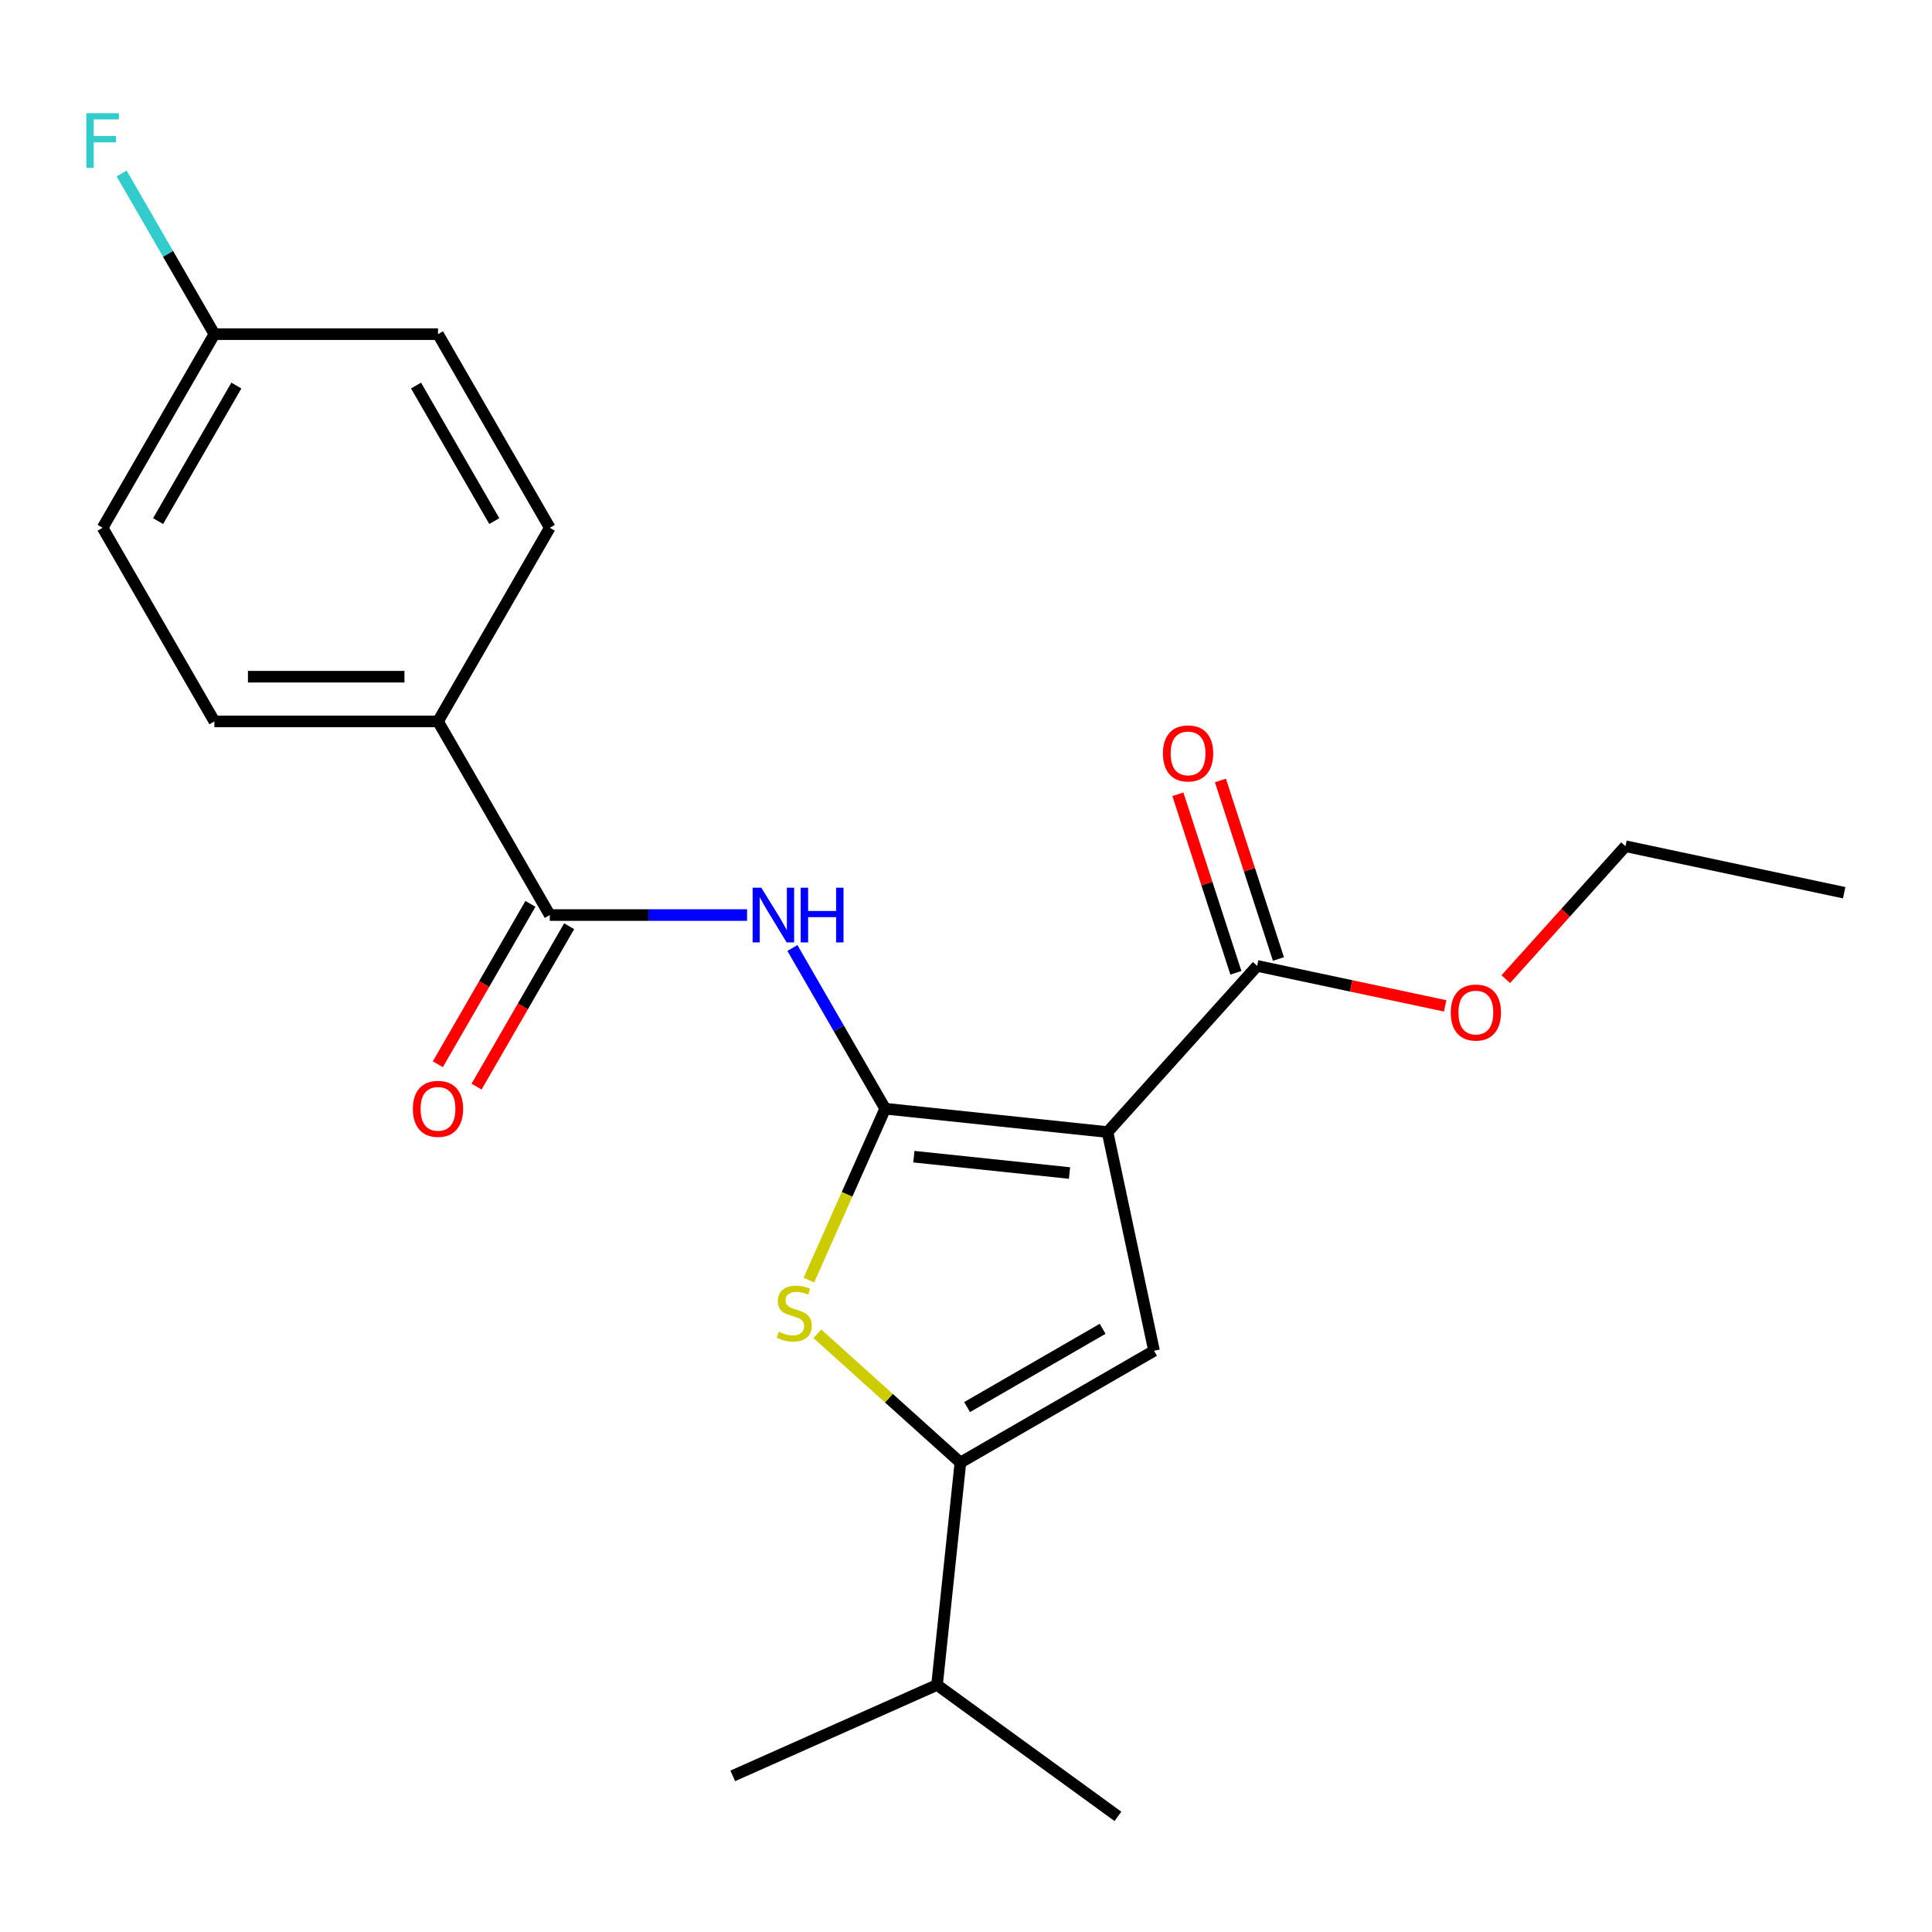 <?xml version='1.0' encoding='iso-8859-1'?>
<svg version='1.1' baseProfile='full'
              xmlns='http://www.w3.org/2000/svg'
                      xmlns:rdkit='http://www.rdkit.org/xml'
                      xmlns:xlink='http://www.w3.org/1999/xlink'
                  xml:space='preserve'
width='1000px' height='1000px' viewBox='0 0 1000 1000'>
<!-- END OF HEADER -->
<rect style='opacity:1.0;fill:#FFFFFF;stroke:none' width='1000' height='1000' x='0' y='0'> </rect>
<path class='bond-0' d='M 497.099,757.022 L 597.325,699.157' style='fill:none;fill-rule:evenodd;stroke:#000000;stroke-width:6px;stroke-linecap:butt;stroke-linejoin:miter;stroke-opacity:1' />
<path class='bond-0' d='M 500.56,728.297 L 570.718,687.791' style='fill:none;fill-rule:evenodd;stroke:#000000;stroke-width:6px;stroke-linecap:butt;stroke-linejoin:miter;stroke-opacity:1' />
<path class='bond-1' d='M 497.099,757.022 L 460.084,723.693' style='fill:none;fill-rule:evenodd;stroke:#000000;stroke-width:6px;stroke-linecap:butt;stroke-linejoin:miter;stroke-opacity:1' />
<path class='bond-1' d='M 460.084,723.693 L 423.068,690.364' style='fill:none;fill-rule:evenodd;stroke:#CCCC00;stroke-width:6px;stroke-linecap:butt;stroke-linejoin:miter;stroke-opacity:1' />
<path class='bond-2' d='M 497.099,757.022 L 485.002,872.119' style='fill:none;fill-rule:evenodd;stroke:#000000;stroke-width:6px;stroke-linecap:butt;stroke-linejoin:miter;stroke-opacity:1' />
<path class='bond-3' d='M 597.325,699.157 L 573.264,585.955' style='fill:none;fill-rule:evenodd;stroke:#000000;stroke-width:6px;stroke-linecap:butt;stroke-linejoin:miter;stroke-opacity:1' />
<path class='bond-4' d='M 573.264,585.955 L 458.167,573.857' style='fill:none;fill-rule:evenodd;stroke:#000000;stroke-width:6px;stroke-linecap:butt;stroke-linejoin:miter;stroke-opacity:1' />
<path class='bond-4' d='M 553.58,607.159 L 473.012,598.691' style='fill:none;fill-rule:evenodd;stroke:#000000;stroke-width:6px;stroke-linecap:butt;stroke-linejoin:miter;stroke-opacity:1' />
<path class='bond-5' d='M 573.264,585.955 L 650.703,499.95' style='fill:none;fill-rule:evenodd;stroke:#000000;stroke-width:6px;stroke-linecap:butt;stroke-linejoin:miter;stroke-opacity:1' />
<path class='bond-6' d='M 458.167,573.857 L 438.418,618.214' style='fill:none;fill-rule:evenodd;stroke:#000000;stroke-width:6px;stroke-linecap:butt;stroke-linejoin:miter;stroke-opacity:1' />
<path class='bond-6' d='M 438.418,618.214 L 418.669,662.57' style='fill:none;fill-rule:evenodd;stroke:#CCCC00;stroke-width:6px;stroke-linecap:butt;stroke-linejoin:miter;stroke-opacity:1' />
<path class='bond-7' d='M 458.167,573.857 L 434.157,532.271' style='fill:none;fill-rule:evenodd;stroke:#000000;stroke-width:6px;stroke-linecap:butt;stroke-linejoin:miter;stroke-opacity:1' />
<path class='bond-7' d='M 434.157,532.271 L 410.147,490.685' style='fill:none;fill-rule:evenodd;stroke:#0000FF;stroke-width:6px;stroke-linecap:butt;stroke-linejoin:miter;stroke-opacity:1' />
<path class='bond-8' d='M 386.668,473.632 L 335.619,473.632' style='fill:none;fill-rule:evenodd;stroke:#0000FF;stroke-width:6px;stroke-linecap:butt;stroke-linejoin:miter;stroke-opacity:1' />
<path class='bond-8' d='M 335.619,473.632 L 284.57,473.632' style='fill:none;fill-rule:evenodd;stroke:#000000;stroke-width:6px;stroke-linecap:butt;stroke-linejoin:miter;stroke-opacity:1' />
<path class='bond-9' d='M 650.703,499.95 L 699.357,510.292' style='fill:none;fill-rule:evenodd;stroke:#000000;stroke-width:6px;stroke-linecap:butt;stroke-linejoin:miter;stroke-opacity:1' />
<path class='bond-9' d='M 699.357,510.292 L 748.011,520.633' style='fill:none;fill-rule:evenodd;stroke:#FF0000;stroke-width:6px;stroke-linecap:butt;stroke-linejoin:miter;stroke-opacity:1' />
<path class='bond-10' d='M 661.709,496.374 L 646.696,450.167' style='fill:none;fill-rule:evenodd;stroke:#000000;stroke-width:6px;stroke-linecap:butt;stroke-linejoin:miter;stroke-opacity:1' />
<path class='bond-10' d='M 646.696,450.167 L 631.682,403.96' style='fill:none;fill-rule:evenodd;stroke:#FF0000;stroke-width:6px;stroke-linecap:butt;stroke-linejoin:miter;stroke-opacity:1' />
<path class='bond-10' d='M 639.696,503.526 L 624.682,457.319' style='fill:none;fill-rule:evenodd;stroke:#000000;stroke-width:6px;stroke-linecap:butt;stroke-linejoin:miter;stroke-opacity:1' />
<path class='bond-10' d='M 624.682,457.319 L 609.669,411.113' style='fill:none;fill-rule:evenodd;stroke:#FF0000;stroke-width:6px;stroke-linecap:butt;stroke-linejoin:miter;stroke-opacity:1' />
<path class='bond-11' d='M 779.403,506.798 L 810.373,472.403' style='fill:none;fill-rule:evenodd;stroke:#FF0000;stroke-width:6px;stroke-linecap:butt;stroke-linejoin:miter;stroke-opacity:1' />
<path class='bond-11' d='M 810.373,472.403 L 841.344,438.007' style='fill:none;fill-rule:evenodd;stroke:#000000;stroke-width:6px;stroke-linecap:butt;stroke-linejoin:miter;stroke-opacity:1' />
<path class='bond-12' d='M 841.344,438.007 L 954.545,462.069' style='fill:none;fill-rule:evenodd;stroke:#000000;stroke-width:6px;stroke-linecap:butt;stroke-linejoin:miter;stroke-opacity:1' />
<path class='bond-13' d='M 274.548,467.845 L 250.584,509.351' style='fill:none;fill-rule:evenodd;stroke:#000000;stroke-width:6px;stroke-linecap:butt;stroke-linejoin:miter;stroke-opacity:1' />
<path class='bond-13' d='M 250.584,509.351 L 226.62,550.858' style='fill:none;fill-rule:evenodd;stroke:#FF0000;stroke-width:6px;stroke-linecap:butt;stroke-linejoin:miter;stroke-opacity:1' />
<path class='bond-13' d='M 294.593,479.418 L 270.629,520.924' style='fill:none;fill-rule:evenodd;stroke:#000000;stroke-width:6px;stroke-linecap:butt;stroke-linejoin:miter;stroke-opacity:1' />
<path class='bond-13' d='M 270.629,520.924 L 246.666,562.431' style='fill:none;fill-rule:evenodd;stroke:#FF0000;stroke-width:6px;stroke-linecap:butt;stroke-linejoin:miter;stroke-opacity:1' />
<path class='bond-14' d='M 284.57,473.632 L 226.705,373.406' style='fill:none;fill-rule:evenodd;stroke:#000000;stroke-width:6px;stroke-linecap:butt;stroke-linejoin:miter;stroke-opacity:1' />
<path class='bond-15' d='M 226.705,373.406 L 110.974,373.406' style='fill:none;fill-rule:evenodd;stroke:#000000;stroke-width:6px;stroke-linecap:butt;stroke-linejoin:miter;stroke-opacity:1' />
<path class='bond-15' d='M 209.345,350.26 L 128.334,350.26' style='fill:none;fill-rule:evenodd;stroke:#000000;stroke-width:6px;stroke-linecap:butt;stroke-linejoin:miter;stroke-opacity:1' />
<path class='bond-16' d='M 226.705,373.406 L 284.57,273.18' style='fill:none;fill-rule:evenodd;stroke:#000000;stroke-width:6px;stroke-linecap:butt;stroke-linejoin:miter;stroke-opacity:1' />
<path class='bond-17' d='M 110.974,373.406 L 53.109,273.18' style='fill:none;fill-rule:evenodd;stroke:#000000;stroke-width:6px;stroke-linecap:butt;stroke-linejoin:miter;stroke-opacity:1' />
<path class='bond-18' d='M 284.57,273.18 L 226.705,172.954' style='fill:none;fill-rule:evenodd;stroke:#000000;stroke-width:6px;stroke-linecap:butt;stroke-linejoin:miter;stroke-opacity:1' />
<path class='bond-18' d='M 255.845,269.719 L 215.34,199.561' style='fill:none;fill-rule:evenodd;stroke:#000000;stroke-width:6px;stroke-linecap:butt;stroke-linejoin:miter;stroke-opacity:1' />
<path class='bond-19' d='M 53.109,273.18 L 110.974,172.954' style='fill:none;fill-rule:evenodd;stroke:#000000;stroke-width:6px;stroke-linecap:butt;stroke-linejoin:miter;stroke-opacity:1' />
<path class='bond-19' d='M 81.834,269.719 L 122.339,199.561' style='fill:none;fill-rule:evenodd;stroke:#000000;stroke-width:6px;stroke-linecap:butt;stroke-linejoin:miter;stroke-opacity:1' />
<path class='bond-20' d='M 485.002,872.119 L 379.277,919.191' style='fill:none;fill-rule:evenodd;stroke:#000000;stroke-width:6px;stroke-linecap:butt;stroke-linejoin:miter;stroke-opacity:1' />
<path class='bond-21' d='M 485.002,872.119 L 578.631,940.144' style='fill:none;fill-rule:evenodd;stroke:#000000;stroke-width:6px;stroke-linecap:butt;stroke-linejoin:miter;stroke-opacity:1' />
<path class='bond-22' d='M 226.705,172.954 L 110.974,172.954' style='fill:none;fill-rule:evenodd;stroke:#000000;stroke-width:6px;stroke-linecap:butt;stroke-linejoin:miter;stroke-opacity:1' />
<path class='bond-23' d='M 110.974,172.954 L 86.964,131.368' style='fill:none;fill-rule:evenodd;stroke:#000000;stroke-width:6px;stroke-linecap:butt;stroke-linejoin:miter;stroke-opacity:1' />
<path class='bond-23' d='M 86.964,131.368 L 62.954,89.781' style='fill:none;fill-rule:evenodd;stroke:#33CCCC;stroke-width:6px;stroke-linecap:butt;stroke-linejoin:miter;stroke-opacity:1' />
<path  class='atom-4' d='M 403.095 689.303
Q 403.415 689.423, 404.735 689.983
Q 406.055 690.543, 407.495 690.903
Q 408.975 691.223, 410.415 691.223
Q 413.095 691.223, 414.655 689.943
Q 416.215 688.623, 416.215 686.343
Q 416.215 684.783, 415.415 683.823
Q 414.655 682.863, 413.455 682.343
Q 412.255 681.823, 410.255 681.223
Q 407.735 680.463, 406.215 679.743
Q 404.735 679.023, 403.655 677.503
Q 402.615 675.983, 402.615 673.423
Q 402.615 669.863, 405.015 667.663
Q 407.455 665.463, 412.255 665.463
Q 415.535 665.463, 419.255 667.023
L 418.335 670.103
Q 414.935 668.703, 412.375 668.703
Q 409.615 668.703, 408.095 669.863
Q 406.575 670.983, 406.615 672.943
Q 406.615 674.463, 407.375 675.383
Q 408.175 676.303, 409.295 676.823
Q 410.455 677.343, 412.375 677.943
Q 414.935 678.743, 416.455 679.543
Q 417.975 680.343, 419.055 681.983
Q 420.175 683.583, 420.175 686.343
Q 420.175 690.263, 417.535 692.383
Q 414.935 694.463, 410.575 694.463
Q 408.055 694.463, 406.135 693.903
Q 404.255 693.383, 402.015 692.463
L 403.095 689.303
' fill='#CCCC00'/>
<path  class='atom-5' d='M 394.041 459.472
L 403.321 474.472
Q 404.241 475.952, 405.721 478.632
Q 407.201 481.312, 407.281 481.472
L 407.281 459.472
L 411.041 459.472
L 411.041 487.792
L 407.161 487.792
L 397.201 471.392
Q 396.041 469.472, 394.801 467.272
Q 393.601 465.072, 393.241 464.392
L 393.241 487.792
L 389.561 487.792
L 389.561 459.472
L 394.041 459.472
' fill='#0000FF'/>
<path  class='atom-5' d='M 414.441 459.472
L 418.281 459.472
L 418.281 471.512
L 432.761 471.512
L 432.761 459.472
L 436.601 459.472
L 436.601 487.792
L 432.761 487.792
L 432.761 474.712
L 418.281 474.712
L 418.281 487.792
L 414.441 487.792
L 414.441 459.472
' fill='#0000FF'/>
<path  class='atom-7' d='M 750.904 524.092
Q 750.904 517.292, 754.264 513.492
Q 757.624 509.692, 763.904 509.692
Q 770.184 509.692, 773.544 513.492
Q 776.904 517.292, 776.904 524.092
Q 776.904 530.972, 773.504 534.892
Q 770.104 538.772, 763.904 538.772
Q 757.664 538.772, 754.264 534.892
Q 750.904 531.012, 750.904 524.092
M 763.904 535.572
Q 768.224 535.572, 770.544 532.692
Q 772.904 529.772, 772.904 524.092
Q 772.904 518.532, 770.544 515.732
Q 768.224 512.892, 763.904 512.892
Q 759.584 512.892, 757.224 515.692
Q 754.904 518.492, 754.904 524.092
Q 754.904 529.812, 757.224 532.692
Q 759.584 535.572, 763.904 535.572
' fill='#FF0000'/>
<path  class='atom-9' d='M 601.94 389.963
Q 601.94 383.163, 605.3 379.363
Q 608.66 375.563, 614.94 375.563
Q 621.22 375.563, 624.58 379.363
Q 627.94 383.163, 627.94 389.963
Q 627.94 396.843, 624.54 400.763
Q 621.14 404.643, 614.94 404.643
Q 608.7 404.643, 605.3 400.763
Q 601.94 396.883, 601.94 389.963
M 614.94 401.443
Q 619.26 401.443, 621.58 398.563
Q 623.94 395.643, 623.94 389.963
Q 623.94 384.403, 621.58 381.603
Q 619.26 378.763, 614.94 378.763
Q 610.62 378.763, 608.26 381.563
Q 605.94 384.363, 605.94 389.963
Q 605.94 395.683, 608.26 398.563
Q 610.62 401.443, 614.94 401.443
' fill='#FF0000'/>
<path  class='atom-12' d='M 213.705 573.937
Q 213.705 567.137, 217.065 563.337
Q 220.425 559.537, 226.705 559.537
Q 232.985 559.537, 236.345 563.337
Q 239.705 567.137, 239.705 573.937
Q 239.705 580.817, 236.305 584.737
Q 232.905 588.617, 226.705 588.617
Q 220.465 588.617, 217.065 584.737
Q 213.705 580.857, 213.705 573.937
M 226.705 585.417
Q 231.025 585.417, 233.345 582.537
Q 235.705 579.617, 235.705 573.937
Q 235.705 568.377, 233.345 565.577
Q 231.025 562.737, 226.705 562.737
Q 222.385 562.737, 220.025 565.537
Q 217.705 568.337, 217.705 573.937
Q 217.705 579.657, 220.025 582.537
Q 222.385 585.417, 226.705 585.417
' fill='#FF0000'/>
<path  class='atom-22' d='M 44.689 58.568
L 61.529 58.568
L 61.529 61.808
L 48.489 61.808
L 48.489 70.408
L 60.089 70.408
L 60.089 73.688
L 48.489 73.688
L 48.489 86.888
L 44.689 86.888
L 44.689 58.568
' fill='#33CCCC'/>
</svg>
